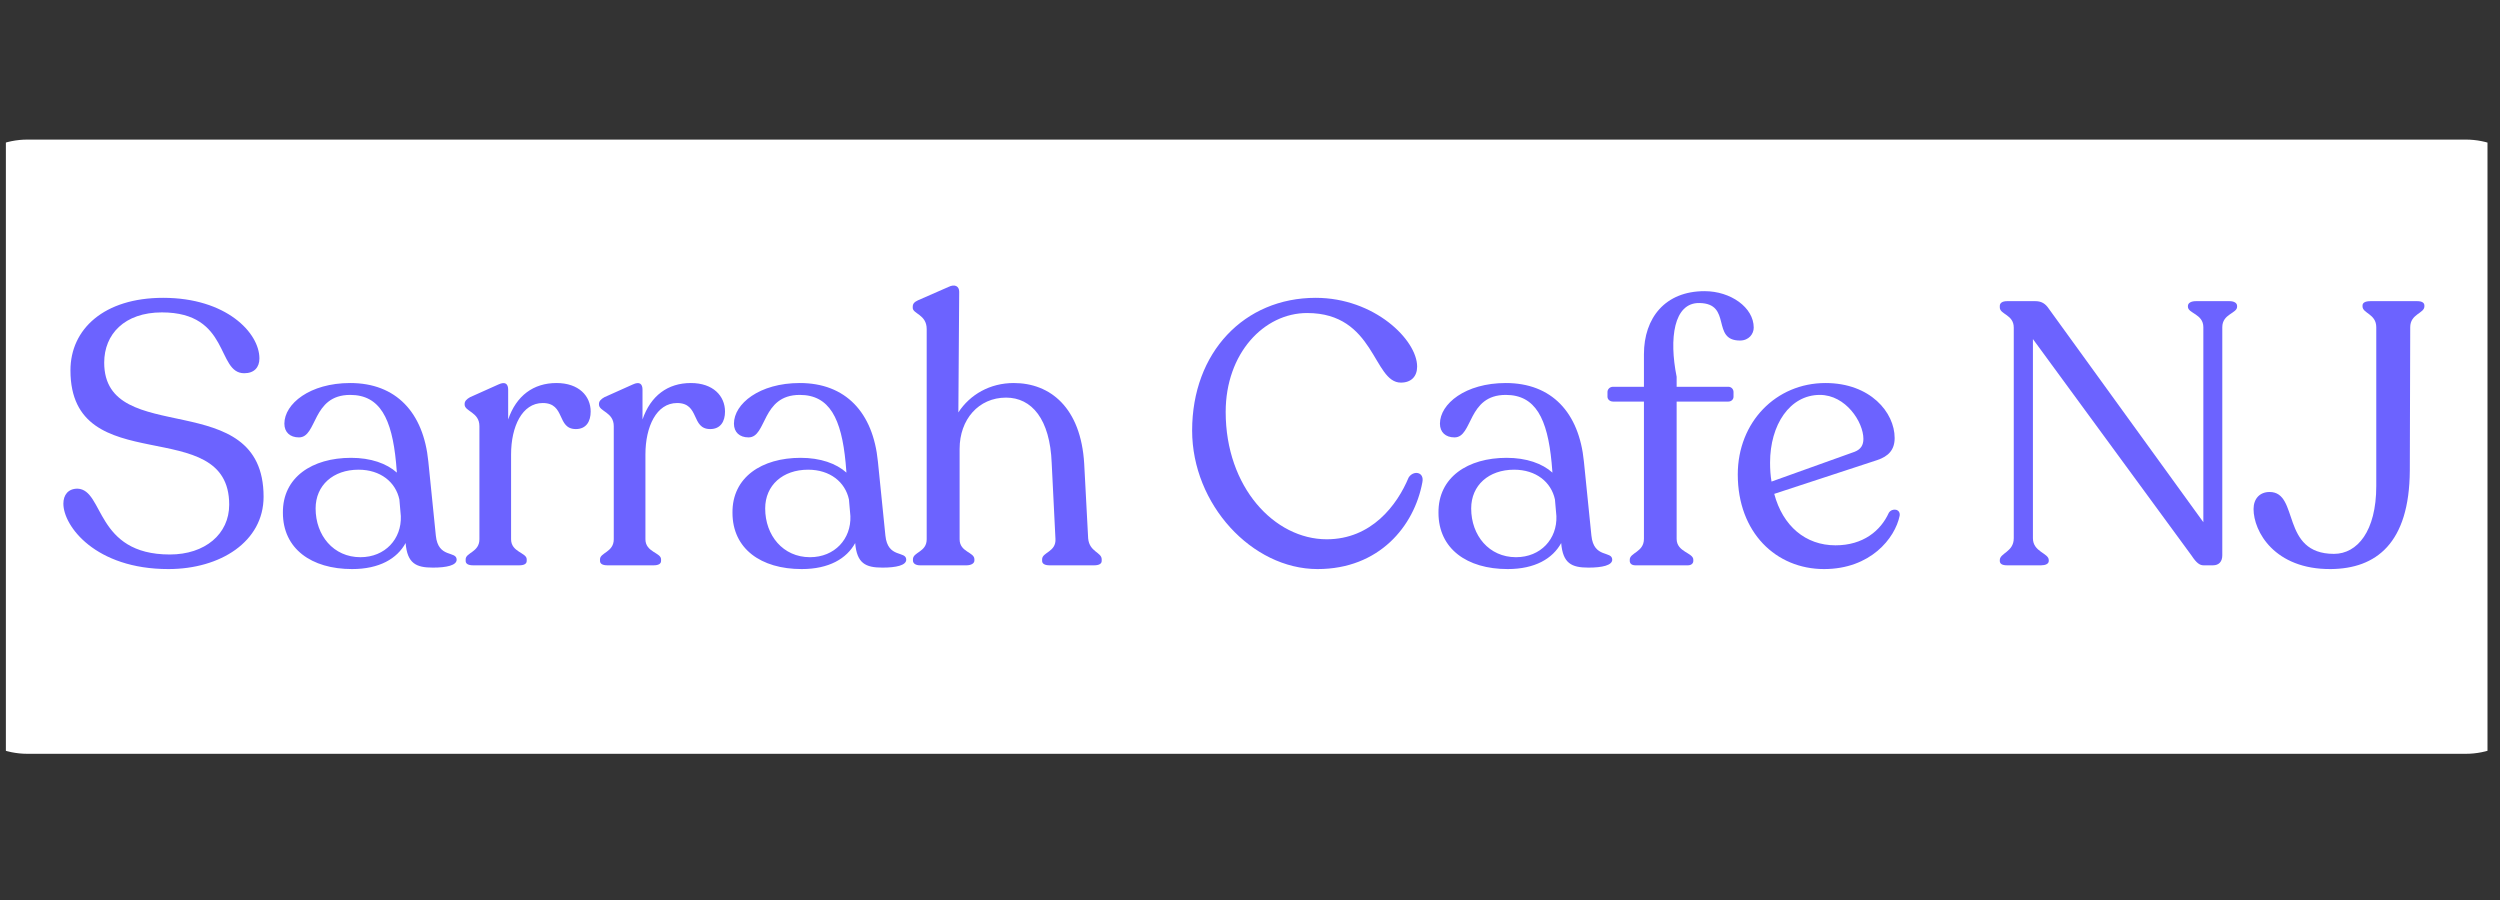 <svg xmlns="http://www.w3.org/2000/svg" xmlns:xlink="http://www.w3.org/1999/xlink" width="250" zoomAndPan="magnify" viewBox="0 0 187.5 67.5" height="90" preserveAspectRatio="xMidYMid meet" version="1.0"><rect x="0" y="0" width="187.5" height="67.5" fill="#333333" stroke="none"/><defs><g/><clipPath id="2b576e70b5"><path d="M 0.441 10 L 186.562 10 L 186.562 57 L 0.441 57 Z M 0.441 10 " clip-rule="nonzero"/></clipPath></defs><g clip-path="url(#2b576e70b5)"><path fill="#ffffff" d="M 2.059 10.469 L 184.938 10.469 C 186.527 10.469 188.051 11.098 189.176 12.223 C 190.297 13.344 190.93 14.867 190.93 16.457 L 190.93 50.547 C 190.93 52.137 190.297 53.66 189.176 54.781 C 188.051 55.906 186.527 56.535 184.938 56.535 L 2.059 56.535 C -1.246 56.535 -3.93 53.855 -3.93 50.547 L -3.93 16.457 C -3.93 13.148 -1.246 10.469 2.059 10.469 Z M 2.059 10.469 " fill-opacity="1" fill-rule="nonzero"/></g><g fill="#6c63ff" fill-opacity="1"><g transform="translate(3.831, 42.399)"><g><path d="M 8.797 0.281 C 12.703 0.281 15.938 -1.781 15.938 -5.141 C 15.938 -13.562 3.984 -8.703 3.984 -15.203 C 3.984 -17.328 5.5 -18.969 8.312 -18.969 C 13.453 -18.969 12.391 -14.406 14.484 -14.406 C 15.234 -14.406 15.625 -14.844 15.625 -15.516 C 15.625 -17.438 13.141 -20.062 8.406 -20.062 C 3.969 -20.062 1.453 -17.719 1.453 -14.625 C 1.453 -6.25 13.359 -11.5 13.359 -4.547 C 13.359 -2.344 11.547 -0.812 8.906 -0.812 C 3.297 -0.812 3.984 -5.672 1.984 -5.75 C 1.281 -5.75 0.922 -5.281 0.922 -4.625 C 0.922 -2.938 3.328 0.281 8.797 0.281 Z M 8.797 0.281 "/></g></g></g><g fill="#6c63ff" fill-opacity="1"><g transform="translate(20.187, 42.399)"><g><path d="M 12.5 -2.234 L 11.938 -7.781 C 11.578 -11.469 9.516 -13.672 6.078 -13.672 C 3.047 -13.672 1.141 -12.109 1.141 -10.625 C 1.141 -9.984 1.562 -9.594 2.234 -9.594 C 3.625 -9.594 3.188 -12.781 6.078 -12.781 C 8.312 -12.781 9.203 -11 9.516 -7.703 L 9.578 -6.953 C 8.812 -7.641 7.625 -8.062 6.141 -8.062 C 3.234 -8.062 1 -6.609 1.031 -3.938 C 1.031 -1.25 3.156 0.281 6.219 0.281 C 8.266 0.281 9.594 -0.5 10.234 -1.672 C 10.359 -0.141 11.016 0.172 12.281 0.172 C 13.312 0.172 14.062 0 14.062 -0.422 C 14.062 -1.109 12.672 -0.5 12.5 -2.234 Z M 6.844 -0.609 C 4.828 -0.609 3.484 -2.234 3.484 -4.266 C 3.484 -6 4.797 -7.172 6.703 -7.172 C 8.344 -7.172 9.484 -6.25 9.766 -4.938 L 9.875 -3.688 C 9.938 -1.984 8.703 -0.609 6.844 -0.609 Z M 6.844 -0.609 "/></g></g></g><g fill="#6c63ff" fill-opacity="1"><g transform="translate(33.753, 42.399)"><g><path d="M 7.984 -13.672 C 6.25 -13.672 4.969 -12.719 4.359 -10.938 L 4.359 -13.172 C 4.359 -13.594 4.156 -13.812 3.625 -13.562 L 1.5 -12.609 C 1.25 -12.469 1.094 -12.312 1.094 -12.109 L 1.094 -12.062 C 1.094 -11.531 2.203 -11.5 2.203 -10.438 L 2.203 -1.953 C 2.203 -0.984 1.172 -0.953 1.172 -0.453 L 1.172 -0.328 C 1.172 -0.109 1.375 0 1.734 0 L 5.188 0 C 5.547 0 5.75 -0.109 5.75 -0.328 L 5.75 -0.453 C 5.75 -0.953 4.578 -0.984 4.578 -1.953 L 4.578 -8.312 C 4.578 -10.406 5.406 -12.172 6.953 -12.172 C 8.672 -12.172 7.984 -10.219 9.438 -10.219 C 10.219 -10.219 10.547 -10.797 10.547 -11.531 C 10.547 -12.703 9.656 -13.672 7.984 -13.672 Z M 7.984 -13.672 "/></g></g></g><g fill="#6c63ff" fill-opacity="1"><g transform="translate(43.829, 42.399)"><g><path d="M 7.984 -13.672 C 6.25 -13.672 4.969 -12.719 4.359 -10.938 L 4.359 -13.172 C 4.359 -13.594 4.156 -13.812 3.625 -13.562 L 1.5 -12.609 C 1.25 -12.469 1.094 -12.312 1.094 -12.109 L 1.094 -12.062 C 1.094 -11.531 2.203 -11.5 2.203 -10.438 L 2.203 -1.953 C 2.203 -0.984 1.172 -0.953 1.172 -0.453 L 1.172 -0.328 C 1.172 -0.109 1.375 0 1.734 0 L 5.188 0 C 5.547 0 5.75 -0.109 5.75 -0.328 L 5.75 -0.453 C 5.75 -0.953 4.578 -0.984 4.578 -1.953 L 4.578 -8.312 C 4.578 -10.406 5.406 -12.172 6.953 -12.172 C 8.672 -12.172 7.984 -10.219 9.438 -10.219 C 10.219 -10.219 10.547 -10.797 10.547 -11.531 C 10.547 -12.703 9.656 -13.672 7.984 -13.672 Z M 7.984 -13.672 "/></g></g></g><g fill="#6c63ff" fill-opacity="1"><g transform="translate(53.905, 42.399)"><g><path d="M 12.5 -2.234 L 11.938 -7.781 C 11.578 -11.469 9.516 -13.672 6.078 -13.672 C 3.047 -13.672 1.141 -12.109 1.141 -10.625 C 1.141 -9.984 1.562 -9.594 2.234 -9.594 C 3.625 -9.594 3.188 -12.781 6.078 -12.781 C 8.312 -12.781 9.203 -11 9.516 -7.703 L 9.578 -6.953 C 8.812 -7.641 7.625 -8.062 6.141 -8.062 C 3.234 -8.062 1 -6.609 1.031 -3.938 C 1.031 -1.25 3.156 0.281 6.219 0.281 C 8.266 0.281 9.594 -0.5 10.234 -1.672 C 10.359 -0.141 11.016 0.172 12.281 0.172 C 13.312 0.172 14.062 0 14.062 -0.422 C 14.062 -1.109 12.672 -0.5 12.5 -2.234 Z M 6.844 -0.609 C 4.828 -0.609 3.484 -2.234 3.484 -4.266 C 3.484 -6 4.797 -7.172 6.703 -7.172 C 8.344 -7.172 9.484 -6.25 9.766 -4.938 L 9.875 -3.688 C 9.938 -1.984 8.703 -0.609 6.844 -0.609 Z M 6.844 -0.609 "/></g></g></g><g fill="#6c63ff" fill-opacity="1"><g transform="translate(67.471, 42.399)"><g><path d="M 14.141 -2.016 L 13.844 -7.625 C 13.594 -11.828 11.297 -13.672 8.562 -13.672 C 6.781 -13.672 5.281 -12.812 4.406 -11.469 L 4.469 -20.516 C 4.469 -20.922 4.156 -21.125 3.656 -20.875 L 1.375 -19.875 C 1.109 -19.75 0.984 -19.625 0.984 -19.391 L 0.984 -19.312 C 0.984 -18.859 2.031 -18.812 2.031 -17.719 L 2.031 -1.953 C 2.031 -0.984 1 -1 1 -0.453 L 1 -0.359 C 1 -0.141 1.203 0 1.531 0 L 5.016 0 C 5.359 0 5.609 -0.141 5.609 -0.359 L 5.609 -0.453 C 5.609 -1 4.5 -0.984 4.5 -1.953 L 4.5 -8.734 C 4.5 -10.938 5.922 -12.578 7.984 -12.578 C 9.906 -12.578 11.281 -10.969 11.406 -7.672 L 11.688 -1.984 C 11.75 -1 10.688 -0.984 10.688 -0.453 L 10.688 -0.328 C 10.688 -0.109 10.906 0 11.25 0 L 14.594 0 C 14.938 0 15.156 -0.109 15.156 -0.328 L 15.156 -0.453 C 15.156 -0.984 14.234 -1 14.141 -2.016 Z M 14.141 -2.016 "/></g></g></g><g fill="#6c63ff" fill-opacity="1"><g transform="translate(82.766, 42.399)"><g/></g></g><g fill="#6c63ff" fill-opacity="1"><g transform="translate(88.488, 42.399)"><g><path d="M 10.328 0.281 C 14.953 0.281 17.578 -2.938 18.188 -6.219 C 18.359 -7.031 17.5 -7.141 17.156 -6.578 C 16.297 -4.516 14.375 -1.953 11.016 -1.953 C 7.094 -1.953 3.438 -5.859 3.438 -11.5 C 3.438 -15.906 6.312 -18.922 9.547 -18.922 C 14.656 -18.922 14.484 -13.703 16.578 -13.703 C 17.359 -13.703 17.797 -14.172 17.797 -14.906 C 17.797 -16.906 14.594 -20.062 10.188 -20.062 C 4.828 -20.062 0.922 -15.969 0.922 -10.109 C 0.922 -4.578 5.406 0.281 10.328 0.281 Z M 10.328 0.281 "/></g></g></g><g fill="#6c63ff" fill-opacity="1"><g transform="translate(106.855, 42.399)"><g><path d="M 12.5 -2.234 L 11.938 -7.781 C 11.578 -11.469 9.516 -13.672 6.078 -13.672 C 3.047 -13.672 1.141 -12.109 1.141 -10.625 C 1.141 -9.984 1.562 -9.594 2.234 -9.594 C 3.625 -9.594 3.188 -12.781 6.078 -12.781 C 8.312 -12.781 9.203 -11 9.516 -7.703 L 9.578 -6.953 C 8.812 -7.641 7.625 -8.062 6.141 -8.062 C 3.234 -8.062 1 -6.609 1.031 -3.938 C 1.031 -1.25 3.156 0.281 6.219 0.281 C 8.266 0.281 9.594 -0.5 10.234 -1.672 C 10.359 -0.141 11.016 0.172 12.281 0.172 C 13.312 0.172 14.062 0 14.062 -0.422 C 14.062 -1.109 12.672 -0.5 12.5 -2.234 Z M 6.844 -0.609 C 4.828 -0.609 3.484 -2.234 3.484 -4.266 C 3.484 -6 4.797 -7.172 6.703 -7.172 C 8.344 -7.172 9.484 -6.25 9.766 -4.938 L 9.875 -3.688 C 9.938 -1.984 8.703 -0.609 6.844 -0.609 Z M 6.844 -0.609 "/></g></g></g><g fill="#6c63ff" fill-opacity="1"><g transform="translate(120.42, 42.399)"><g><path d="M 7.422 -20.562 C 4.469 -20.562 2.875 -18.562 2.875 -15.828 L 2.875 -13.391 L 0.562 -13.391 C 0.312 -13.391 0.141 -13.203 0.141 -13 L 0.141 -12.641 C 0.141 -12.453 0.312 -12.281 0.562 -12.281 L 2.875 -12.281 L 2.875 -1.984 C 2.875 -0.984 1.812 -0.953 1.812 -0.422 L 1.812 -0.328 C 1.812 -0.141 1.953 0 2.234 0 L 6.172 0 C 6.422 0 6.578 -0.141 6.578 -0.328 L 6.578 -0.422 C 6.578 -0.953 5.328 -0.984 5.328 -1.984 L 5.328 -12.281 L 9.203 -12.281 C 9.438 -12.281 9.594 -12.453 9.594 -12.641 L 9.594 -13 C 9.594 -13.203 9.438 -13.391 9.203 -13.391 L 5.328 -13.391 L 5.328 -14.141 C 4.75 -17.016 5.109 -19.703 7.031 -19.672 C 9.516 -19.641 7.891 -16.859 10.078 -16.859 C 10.75 -16.859 11.109 -17.359 11.109 -17.828 C 11.109 -19.344 9.375 -20.562 7.422 -20.562 Z M 7.422 -20.562 "/></g></g></g><g fill="#6c63ff" fill-opacity="1"><g transform="translate(129.38, 42.399)"><g><path d="M 12.281 -3.938 C 11.672 -2.594 10.359 -1.5 8.281 -1.5 C 6.031 -1.5 4.328 -2.953 3.688 -5.359 L 11.406 -7.891 C 12.25 -8.172 12.719 -8.656 12.719 -9.547 C 12.719 -11.469 10.891 -13.672 7.531 -13.672 C 3.828 -13.672 0.953 -10.75 0.953 -6.812 C 0.953 -2.453 3.828 0.281 7.422 0.281 C 10.906 0.281 12.75 -2.031 13.094 -3.719 C 13.172 -4.234 12.531 -4.328 12.281 -3.938 Z M 7.109 -12.781 C 9.047 -12.781 10.375 -10.75 10.375 -9.484 C 10.375 -9.016 10.188 -8.703 9.719 -8.516 L 3.484 -6.281 C 3.406 -6.719 3.375 -7.203 3.375 -7.703 C 3.375 -10.547 4.859 -12.781 7.109 -12.781 Z M 7.109 -12.781 "/></g></g></g><g fill="#6c63ff" fill-opacity="1"><g transform="translate(142.638, 42.399)"><g/></g></g><g fill="#6c63ff" fill-opacity="1"><g transform="translate(148.36, 42.399)"><g><path d="M 18.859 -19.812 L 16.328 -19.812 C 15.969 -19.812 15.734 -19.672 15.734 -19.453 L 15.734 -19.391 C 15.734 -18.891 16.891 -18.859 16.891 -17.859 L 16.891 -3.234 L 5.297 -19.25 C 5.047 -19.625 4.75 -19.812 4.297 -19.812 L 2.172 -19.812 C 1.812 -19.812 1.625 -19.672 1.625 -19.453 L 1.625 -19.344 C 1.625 -18.812 2.672 -18.812 2.672 -17.828 L 2.672 -2.031 C 2.672 -1 1.625 -0.922 1.625 -0.391 L 1.625 -0.328 C 1.625 -0.109 1.812 0 2.172 0 L 4.719 0 C 5.047 0 5.297 -0.109 5.297 -0.328 L 5.297 -0.391 C 5.297 -0.922 4.109 -1 4.109 -2.031 L 4.109 -16.969 L 16.016 -0.719 C 16.375 -0.172 16.625 0 16.906 0 L 17.609 0 C 18.062 0 18.312 -0.281 18.312 -0.75 L 18.312 -17.859 C 18.312 -18.859 19.422 -18.891 19.422 -19.391 L 19.422 -19.453 C 19.422 -19.672 19.203 -19.812 18.859 -19.812 Z M 18.859 -19.812 "/></g></g></g><g fill="#6c63ff" fill-opacity="1"><g transform="translate(168.736, 42.399)"><g><path d="M 9.484 -17.859 L 9.484 -5.938 C 9.484 -2.562 8.062 -0.859 6.312 -0.859 C 2.281 -0.859 3.734 -5.5 1.484 -5.5 C 0.75 -5.5 0.281 -5 0.281 -4.219 C 0.281 -2.547 1.844 0.312 6.078 0.281 C 9.453 0.25 11.969 -1.625 12 -7.109 L 12.031 -17.859 C 12.031 -18.859 13.094 -18.891 13.094 -19.422 L 13.094 -19.484 C 13.094 -19.703 12.891 -19.812 12.562 -19.812 L 9.047 -19.812 C 8.672 -19.812 8.453 -19.703 8.453 -19.484 L 8.453 -19.422 C 8.453 -18.891 9.484 -18.859 9.484 -17.859 Z M 9.484 -17.859 "/></g></g></g></svg>